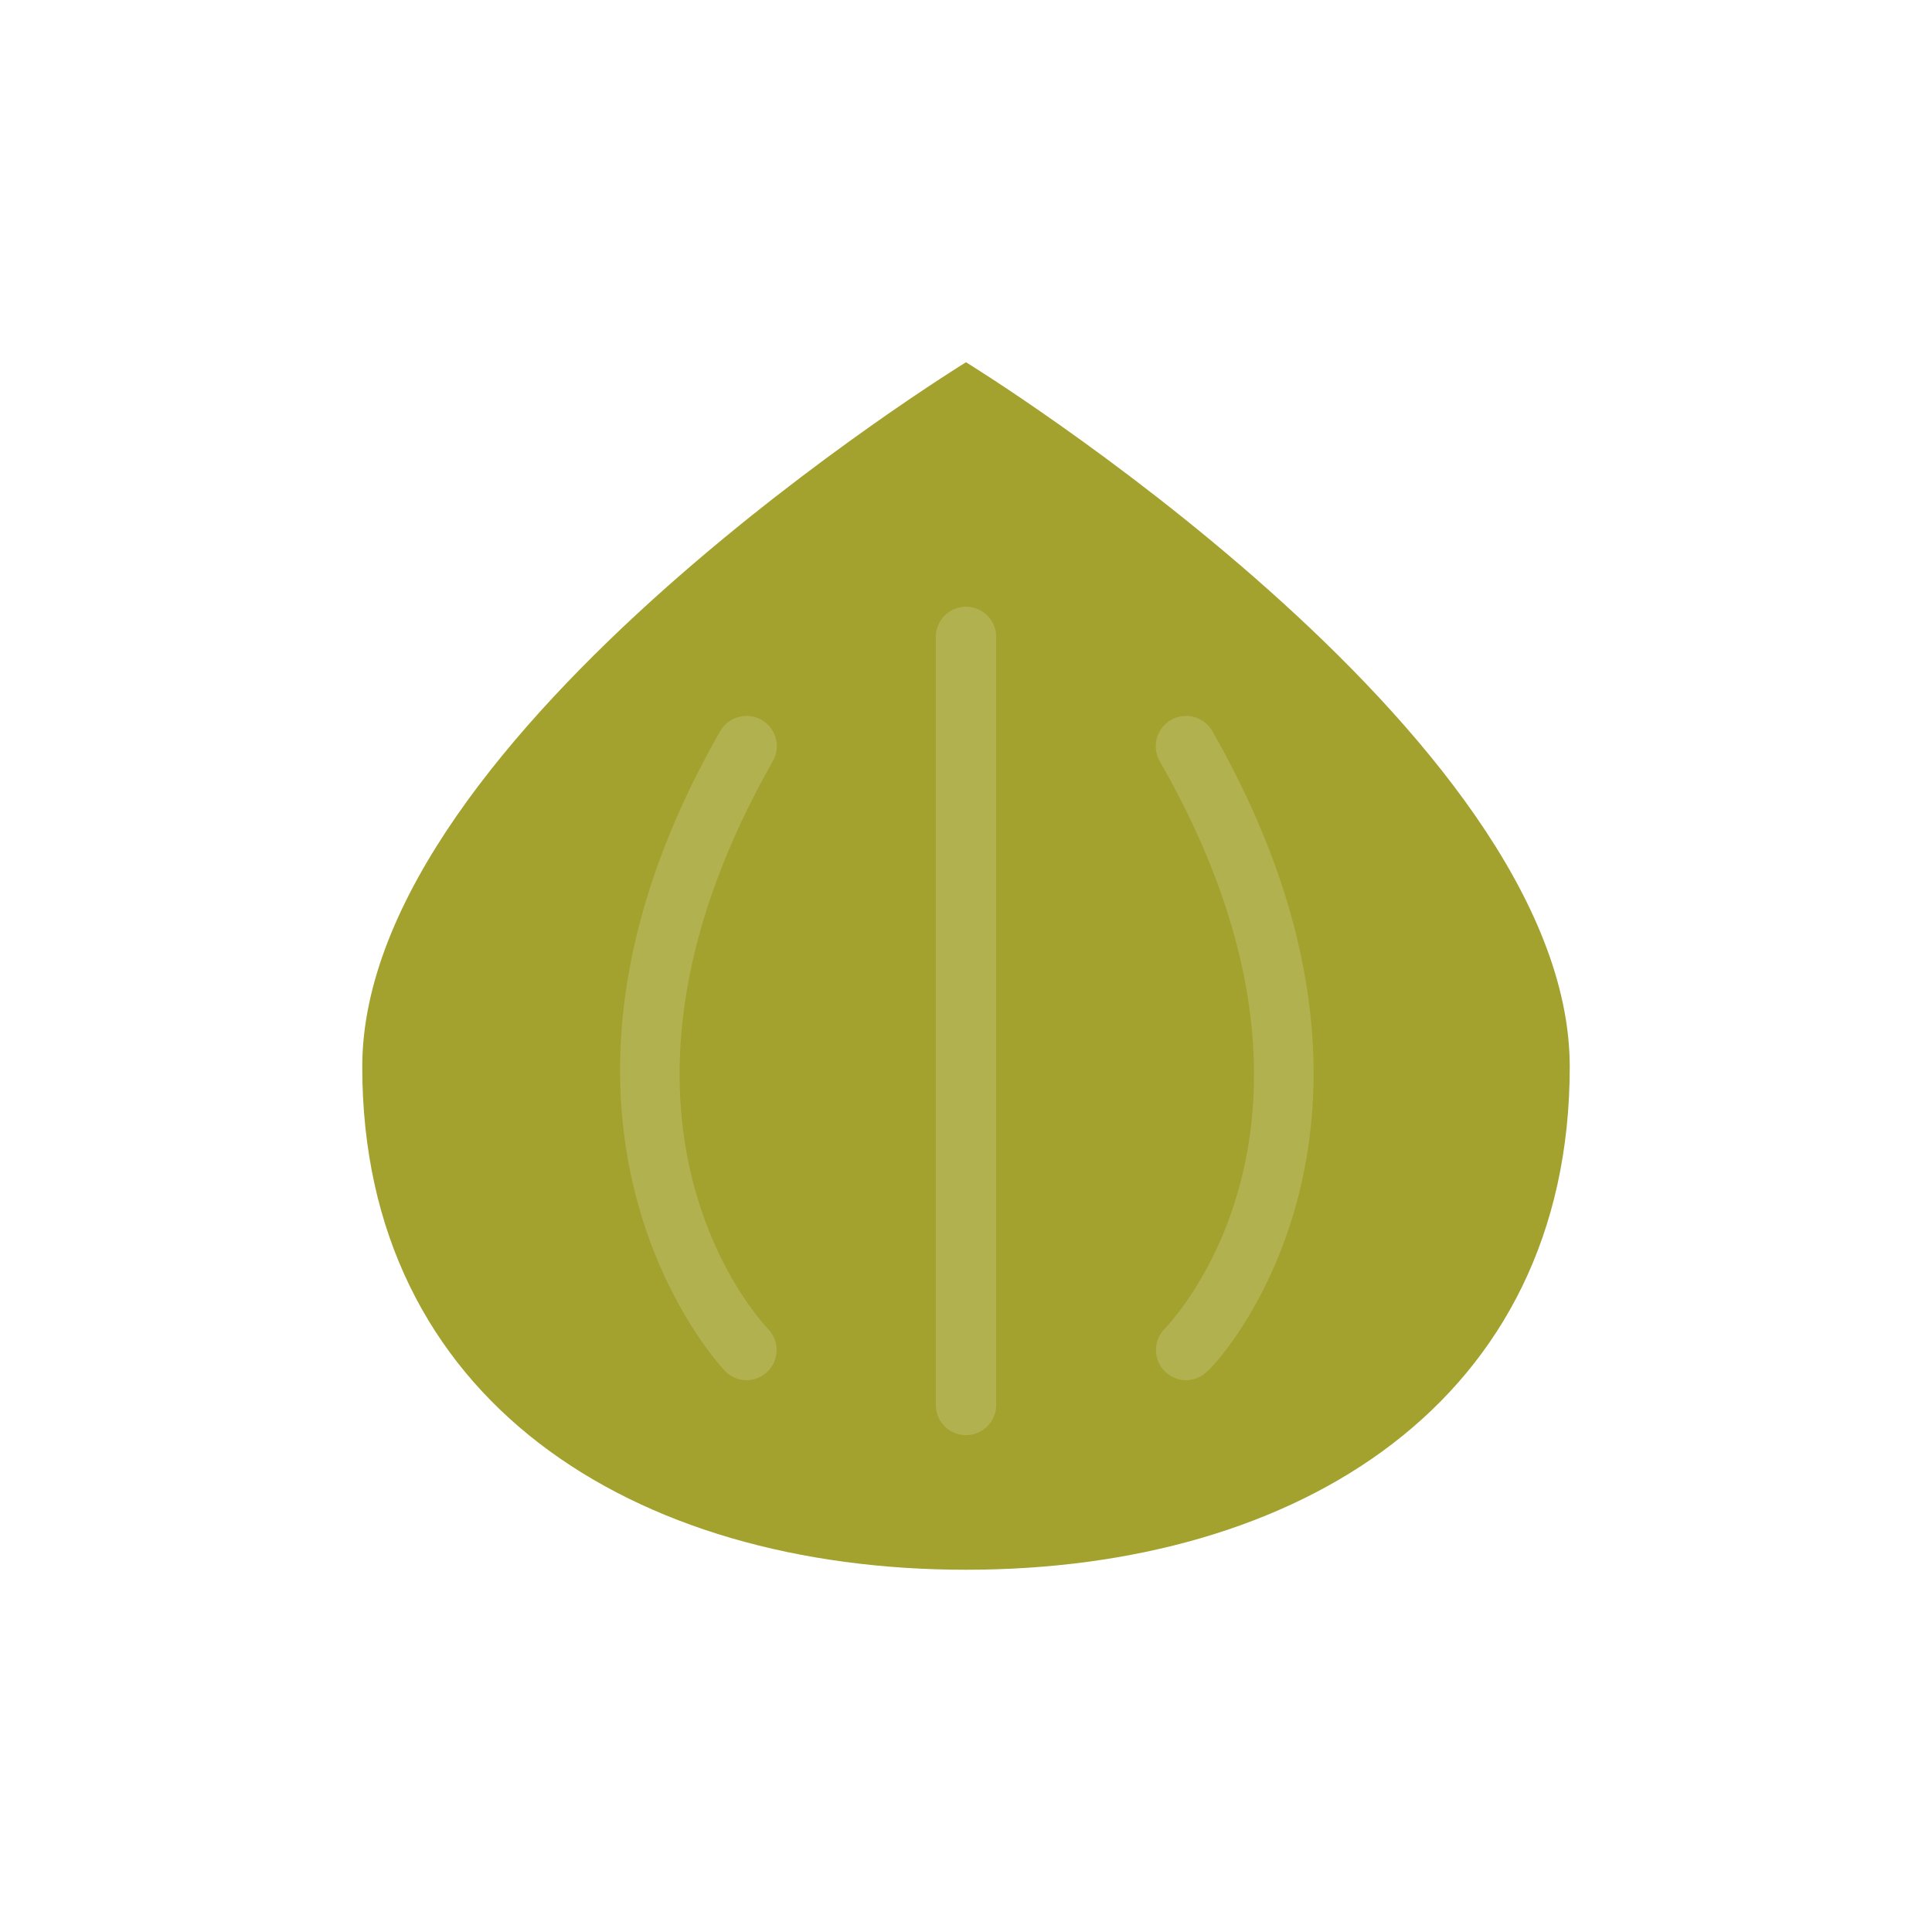 <?xml version="1.0" encoding="utf-8"?>
<svg width="800px" height="800px" viewBox="0 0 32 32" id="icons" xmlns="http://www.w3.org/2000/svg"><defs><style>.cls-1{fill:#a3a22f;}.cls-2{fill:#b1b150;}</style></defs><title>Capers</title><path class="cls-1" d="M6,17.67C6,12.14,16,6,16,6s10,6.14,10,11.67S21.52,26,16,26,6,23.19,6,17.67Z"/><path class="cls-2" d="M16,23.77a.5.5,0,0,1-.5-.5V10.55a.5.5,0,0,1,1,0V23.27A.5.5,0,0,1,16,23.77Z"/><path class="cls-2" d="M19.64,22.86a.5.5,0,0,1-.35-.85c.14-.15,3.31-3.48-.08-9.4a.5.5,0,1,1,.87-.5c3.78,6.62,0,10.56-.08,10.6A.5.5,0,0,1,19.64,22.86Z"/><path class="cls-2" d="M12.36,22.86a.5.5,0,0,1-.35-.15s-3.86-4-.08-10.6a.5.5,0,1,1,.87.5c-3.41,6-.11,9.36-.08,9.4a.5.5,0,0,1-.35.85Z"/></svg>